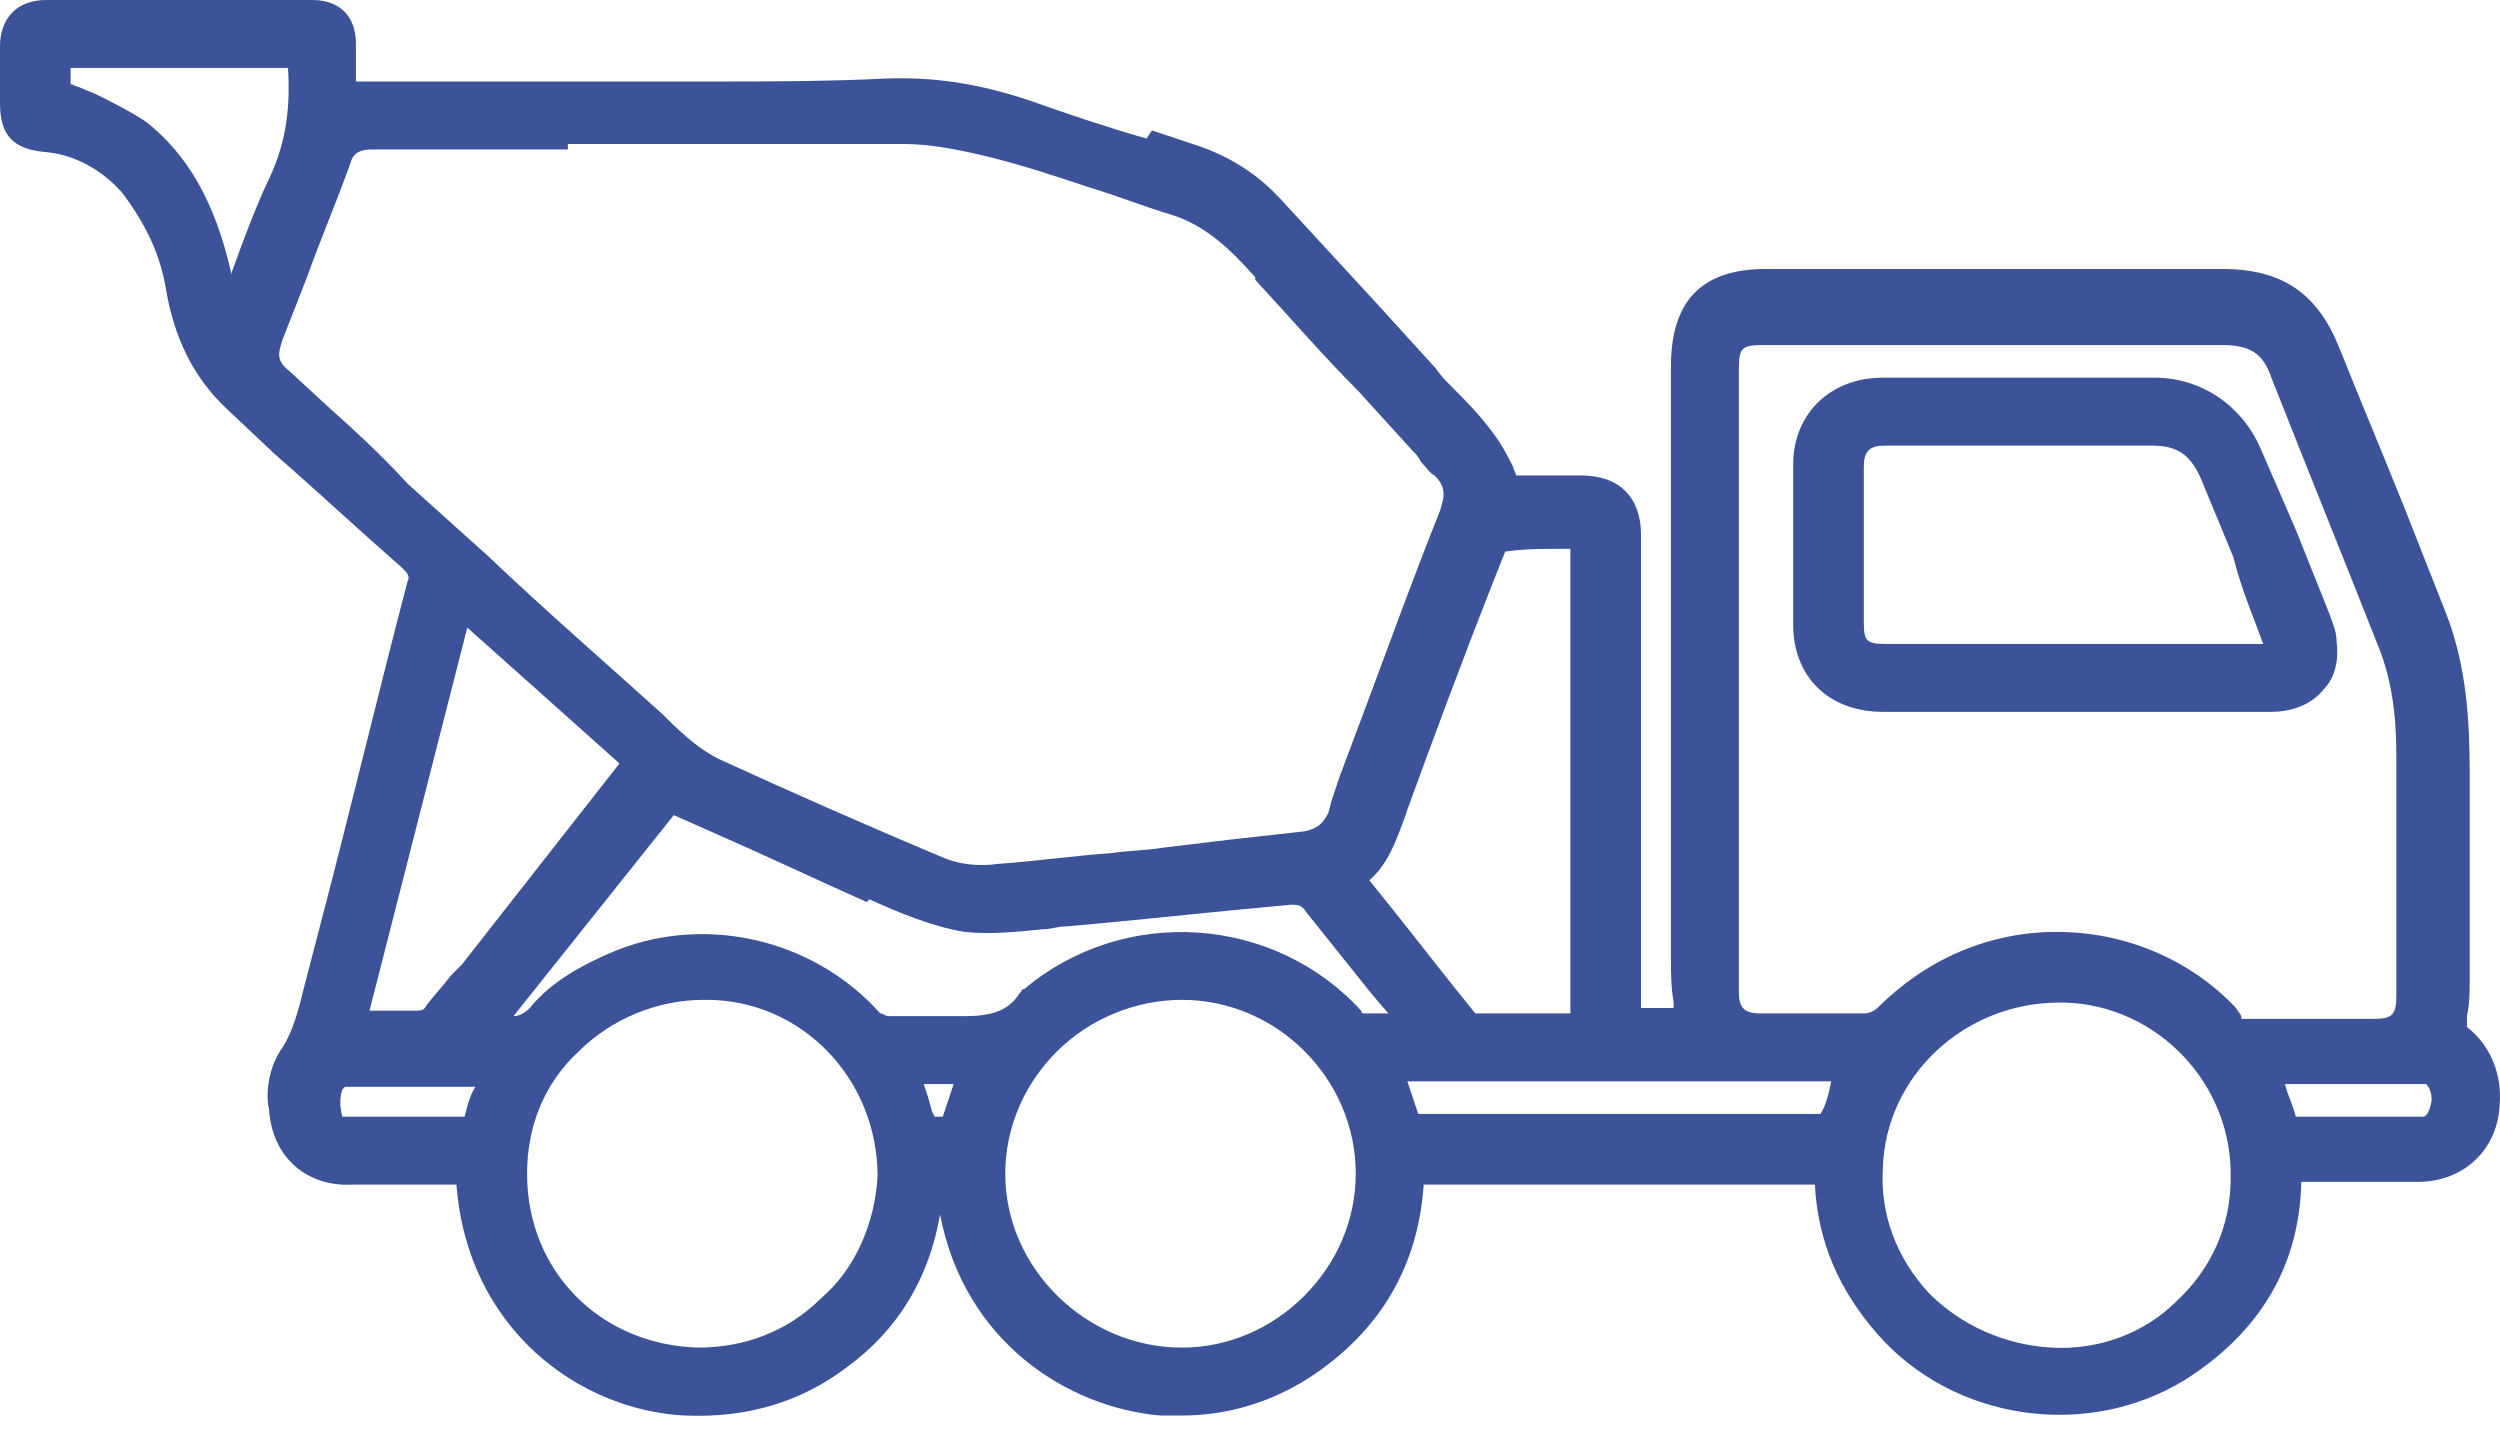 <?xml version="1.0" encoding="UTF-8"?>
<svg width="76px" height="44px" viewBox="0 0 76 44" version="1.1" xmlns="http://www.w3.org/2000/svg" xmlns:xlink="http://www.w3.org/1999/xlink">
    <title>iconos_construccion</title>
    <g id="Page-1" stroke="none" stroke-width="1" fill="none" fill-rule="evenodd">
        <g id="9.-Servicios---Industrias---modal-Copy" transform="translate(-147, -658)" fill="#3C539A" fill-rule="nonzero">
            <g id="iconos_construccion" transform="translate(147, 658)">
                <path d="M9.498,8.8817842e-14 C10.324,8.8817842e-14 10.82,0.496 10.82,1.322 L10.82,1.322 L10.82,2.478 L22.042,2.478 C23.725,2.477 25.243,2.468 26.761,2.395 C28.413,2.313 29.817,2.56 31.304,3.056 C32.46,3.469 33.699,3.882 34.855,4.212 L34.855,4.212 L35.02,3.965 C35.516,4.13 36.012,4.295 36.507,4.46 C37.416,4.791 38.242,5.286 38.985,6.112 C39.233,6.38 39.475,6.644 39.715,6.904 L41.145,8.458 L41.145,8.458 L41.876,9.251 L43.528,11.068 C43.693,11.233 43.775,11.398 43.941,11.563 L43.941,11.563 L44.023,11.646 C44.519,12.141 45.014,12.637 45.427,13.215 C45.675,13.546 45.84,13.876 46.006,14.206 C46.006,14.289 46.088,14.372 46.088,14.454 L46.088,14.454 L48.07,14.454 C49.227,14.454 49.888,15.115 49.888,16.271 L49.888,16.271 L49.888,30.643 L50.879,30.643 L50.879,30.478 C50.796,29.982 50.796,29.569 50.796,29.074 L50.796,11.15 C50.796,9.168 51.705,8.177 53.687,8.177 L53.687,8.177 L67.563,8.177 C69.38,8.177 70.454,8.92 71.114,10.572 C71.775,12.224 72.436,13.793 73.097,15.445 L73.097,15.445 L74.336,18.584 C74.996,20.236 75.079,21.97 75.079,23.54 L75.079,23.54 L75.079,29.734 C75.079,30.147 75.079,30.478 74.996,30.891 L74.996,30.891 L74.996,31.221 C75.74,31.799 76.07,32.708 75.988,33.616 C75.905,35.02 74.831,35.929 73.51,35.929 L73.51,35.929 L69.958,35.929 L69.958,35.929 L69.958,36.012 C69.876,38.572 68.637,40.554 66.407,41.958 C63.433,43.775 59.386,43.197 57.073,40.554 C55.917,39.233 55.256,37.746 55.174,36.012 L55.174,36.012 L43.28,36.012 C43.115,38.489 41.958,40.472 39.811,41.876 C38.655,42.619 37.333,43.032 35.929,43.032 L35.929,43.032 L35.268,43.032 C32.46,42.784 29.321,40.802 28.578,36.92 C28.248,38.82 27.339,40.389 25.77,41.545 C24.366,42.619 22.714,43.115 20.814,43.032 C17.593,42.867 14.206,40.389 13.876,36.012 L13.876,36.012 L10.737,36.012 C9.333,36.094 8.26,35.186 8.177,33.699 C8.094,33.451 8.094,32.625 8.507,31.964 C8.92,31.386 9.085,30.643 9.251,29.982 L9.251,29.982 L9.746,28.082 C10.655,24.613 11.481,21.144 12.389,17.675 C12.472,17.51 12.389,17.428 12.224,17.262 C10.903,16.106 9.664,14.95 8.342,13.793 L8.342,13.793 L6.938,12.472 C5.864,11.481 5.286,10.242 5.038,8.755 C4.873,7.764 4.46,6.855 3.717,5.864 C3.139,5.203 2.313,4.708 1.404,4.625 C0.413,4.543 -4.97379915e-14,4.13 -4.97379915e-14,3.139 L-4.97379915e-14,3.139 L-4.97379915e-14,1.404 C-4.97379915e-14,0.578 0.496,8.8817842e-14 1.404,8.8817842e-14 L1.404,8.8817842e-14 Z M62.772,30.478 L62.607,30.478 C59.716,30.478 57.321,32.708 57.238,35.516 C57.156,36.92 57.651,38.242 58.643,39.315 C59.634,40.306 60.955,40.885 62.359,40.967 C63.764,41.05 65.168,40.554 66.159,39.563 C67.233,38.572 67.811,37.25 67.811,35.846 C67.893,32.955 65.581,30.56 62.772,30.478 L62.772,30.478 Z M21.475,30.395 L21.392,30.395 C19.988,30.395 18.584,30.973 17.593,31.964 C16.519,32.955 16.023,34.277 16.023,35.681 C16.023,38.655 18.254,40.885 21.227,40.967 C22.631,40.967 23.953,40.472 24.944,39.481 C26.017,38.572 26.596,37.168 26.678,35.764 C26.678,32.79 24.366,30.395 21.475,30.395 L21.475,30.395 Z M35.929,30.395 C34.525,30.395 33.121,30.973 32.13,31.964 C31.138,32.955 30.56,34.277 30.56,35.681 C30.56,38.572 33.038,40.967 35.929,40.967 C37.333,40.967 38.655,40.389 39.646,39.398 C40.637,38.407 41.215,37.085 41.215,35.681 C41.215,32.79 38.82,30.395 35.929,30.395 Z M14.454,33.038 L10.49,33.038 C10.49,33.038 10.407,33.121 10.407,33.121 C10.324,33.368 10.324,33.616 10.407,33.947 L10.407,33.947 L14.124,33.947 C14.206,33.616 14.289,33.286 14.454,33.038 L14.454,33.038 Z M28.991,32.955 L28.082,32.955 C28.165,33.203 28.248,33.451 28.33,33.781 C28.413,33.947 28.413,33.947 28.413,33.947 L28.661,33.947 L28.991,32.955 Z M73.758,32.955 L69.463,32.955 C69.545,33.286 69.71,33.616 69.793,33.947 L69.793,33.947 L73.678,33.946 C73.702,33.943 73.847,33.905 73.923,33.451 C73.923,33.203 73.84,33.038 73.758,32.955 L73.758,32.955 Z M55.669,32.873 L42.784,32.873 L43.115,33.864 L55.339,33.864 C55.504,33.616 55.587,33.286 55.669,32.873 L55.669,32.873 Z M67.563,10.49 L53.604,10.49 C52.944,10.49 52.861,10.572 52.861,11.233 L52.861,11.233 L52.861,30.147 C52.861,30.643 53.026,30.808 53.522,30.808 L53.522,30.808 L56.66,30.808 C56.826,30.808 56.991,30.725 57.073,30.643 C58.56,29.156 60.46,28.33 62.525,28.33 C64.589,28.33 66.572,29.156 67.976,30.643 C68.058,30.808 68.141,30.808 68.141,30.973 L68.141,30.973 L72.188,30.973 C72.766,30.973 72.849,30.808 72.849,30.23 L72.849,30.23 L72.849,22.961 C72.849,21.64 72.684,20.566 72.271,19.575 C71.197,16.849 70.123,14.206 69.05,11.481 C68.802,10.737 68.389,10.49 67.563,10.49 L67.563,10.49 Z M20.484,24.779 L15.61,30.891 C15.776,30.891 15.941,30.808 16.106,30.643 C16.767,29.817 17.758,29.321 18.501,28.991 C21.31,27.752 24.696,28.495 26.761,30.808 C26.843,30.808 26.926,30.891 27.009,30.891 L27.009,30.891 L29.321,30.891 C30.147,30.891 30.643,30.725 30.973,30.23 C31.056,30.147 31.056,30.065 31.138,30.065 C34.194,27.504 38.737,27.835 41.38,30.725 C41.38,30.808 41.463,30.808 41.463,30.808 L41.463,30.808 L42.206,30.808 L41.711,30.23 L41.711,30.23 L39.728,27.752 C39.563,27.504 39.481,27.504 39.233,27.504 C36.507,27.752 34.36,28 32.377,28.165 C32.13,28.165 31.964,28.248 31.717,28.248 C30.891,28.33 30.147,28.413 29.321,28.33 C28.33,28.165 27.339,27.752 26.43,27.339 L26.43,27.339 L26.348,27.422 C24.861,26.761 23.292,26.017 21.97,25.439 L21.97,25.439 L20.484,24.779 Z M47.74,16.684 L47.071,16.685 C46.63,16.688 46.22,16.701 45.758,16.767 L45.758,16.767 L45.333,17.839 C44.483,20.002 43.634,22.277 42.784,24.613 L42.784,24.613 L42.702,24.861 C42.454,25.522 42.206,26.265 41.628,26.761 C42.702,28.082 43.775,29.486 44.849,30.808 L44.849,30.808 L47.74,30.808 L47.74,16.684 Z M14.206,19.079 L11.233,30.725 L12.64,30.725 C12.823,30.723 12.895,30.705 12.967,30.56 C13.215,30.23 13.463,29.982 13.711,29.652 L13.711,29.652 L14.041,29.321 L18.832,23.209 L14.206,19.079 Z M27.504,4.378 L17.262,4.378 L17.262,4.543 L11.316,4.543 C10.985,4.543 10.737,4.625 10.655,4.956 C10.242,6.112 9.746,7.268 9.333,8.425 L9.333,8.425 L8.59,10.324 C8.425,10.82 8.425,10.985 8.838,11.316 L8.838,11.316 L9.911,12.307 C10.737,13.05 11.563,13.793 12.389,14.702 L12.389,14.702 L14.867,16.932 C16.602,18.584 18.419,20.153 20.153,21.723 L20.153,21.723 L20.318,21.888 C20.814,22.383 21.392,22.879 21.97,23.127 C23.953,24.035 26.183,25.026 28.743,26.1 C29.156,26.265 29.734,26.348 30.312,26.265 C31.469,26.183 32.625,26.017 33.781,25.935 C34.36,25.852 34.855,25.852 35.351,25.77 L35.351,25.77 L37.416,25.522 C38.159,25.439 38.902,25.357 39.646,25.274 C40.059,25.192 40.224,25.026 40.389,24.696 L40.389,24.696 L40.472,24.366 C40.554,24.118 40.637,23.87 40.719,23.622 L40.719,23.622 L41.463,21.64 C42.206,19.658 42.95,17.593 43.775,15.528 C43.941,15.032 43.941,14.785 43.61,14.454 C43.445,14.372 43.362,14.206 43.197,14.041 C43.115,13.876 43.032,13.793 42.95,13.711 L42.95,13.711 L41.298,11.894 C40.224,10.82 39.233,9.664 38.159,8.507 L38.159,8.507 L38.159,8.425 C37.416,7.599 36.672,6.855 35.599,6.525 C34.773,6.277 33.947,5.947 33.121,5.699 C32.13,5.369 31.138,5.038 30.147,4.791 C29.156,4.543 28.248,4.378 27.504,4.378 L27.504,4.378 Z M65.498,11.481 C66.902,11.481 68.141,12.307 68.719,13.628 L68.719,13.628 L69.793,16.106 C70.123,16.932 70.454,17.758 70.784,18.584 C70.867,18.832 71.032,19.162 71.032,19.492 C71.114,20.153 70.949,20.649 70.619,20.979 C70.289,21.392 69.71,21.64 69.05,21.64 L69.05,21.64 L57.238,21.64 C55.587,21.64 54.513,20.566 54.513,18.997 L54.513,18.997 L54.513,14.124 C54.513,12.554 55.669,11.481 57.238,11.481 L57.238,11.481 Z M65.415,13.546 L57.321,13.546 C56.826,13.546 56.66,13.711 56.66,14.206 L56.66,14.206 L56.66,18.914 C56.66,19.492 56.743,19.575 57.321,19.575 L57.321,19.575 L68.802,19.575 C68.471,18.667 68.141,17.923 67.893,16.932 L67.893,16.932 L66.902,14.537 C66.572,13.793 66.159,13.546 65.415,13.546 L65.415,13.546 Z M8.755,2.065 L2.147,2.065 L2.147,2.56 C2.23,2.56 2.313,2.643 2.395,2.643 C2.56,2.726 2.808,2.808 2.973,2.891 C3.469,3.139 3.965,3.386 4.46,3.717 C5.699,4.708 6.525,6.112 7.021,8.26 L7.021,8.26 L7.021,8.342 C7.351,7.434 7.681,6.525 8.094,5.616 C8.672,4.46 8.838,3.386 8.755,2.065 L8.755,2.065 Z" id="Combined-Shape"></path>
            </g>
        </g>
    </g>
</svg>
